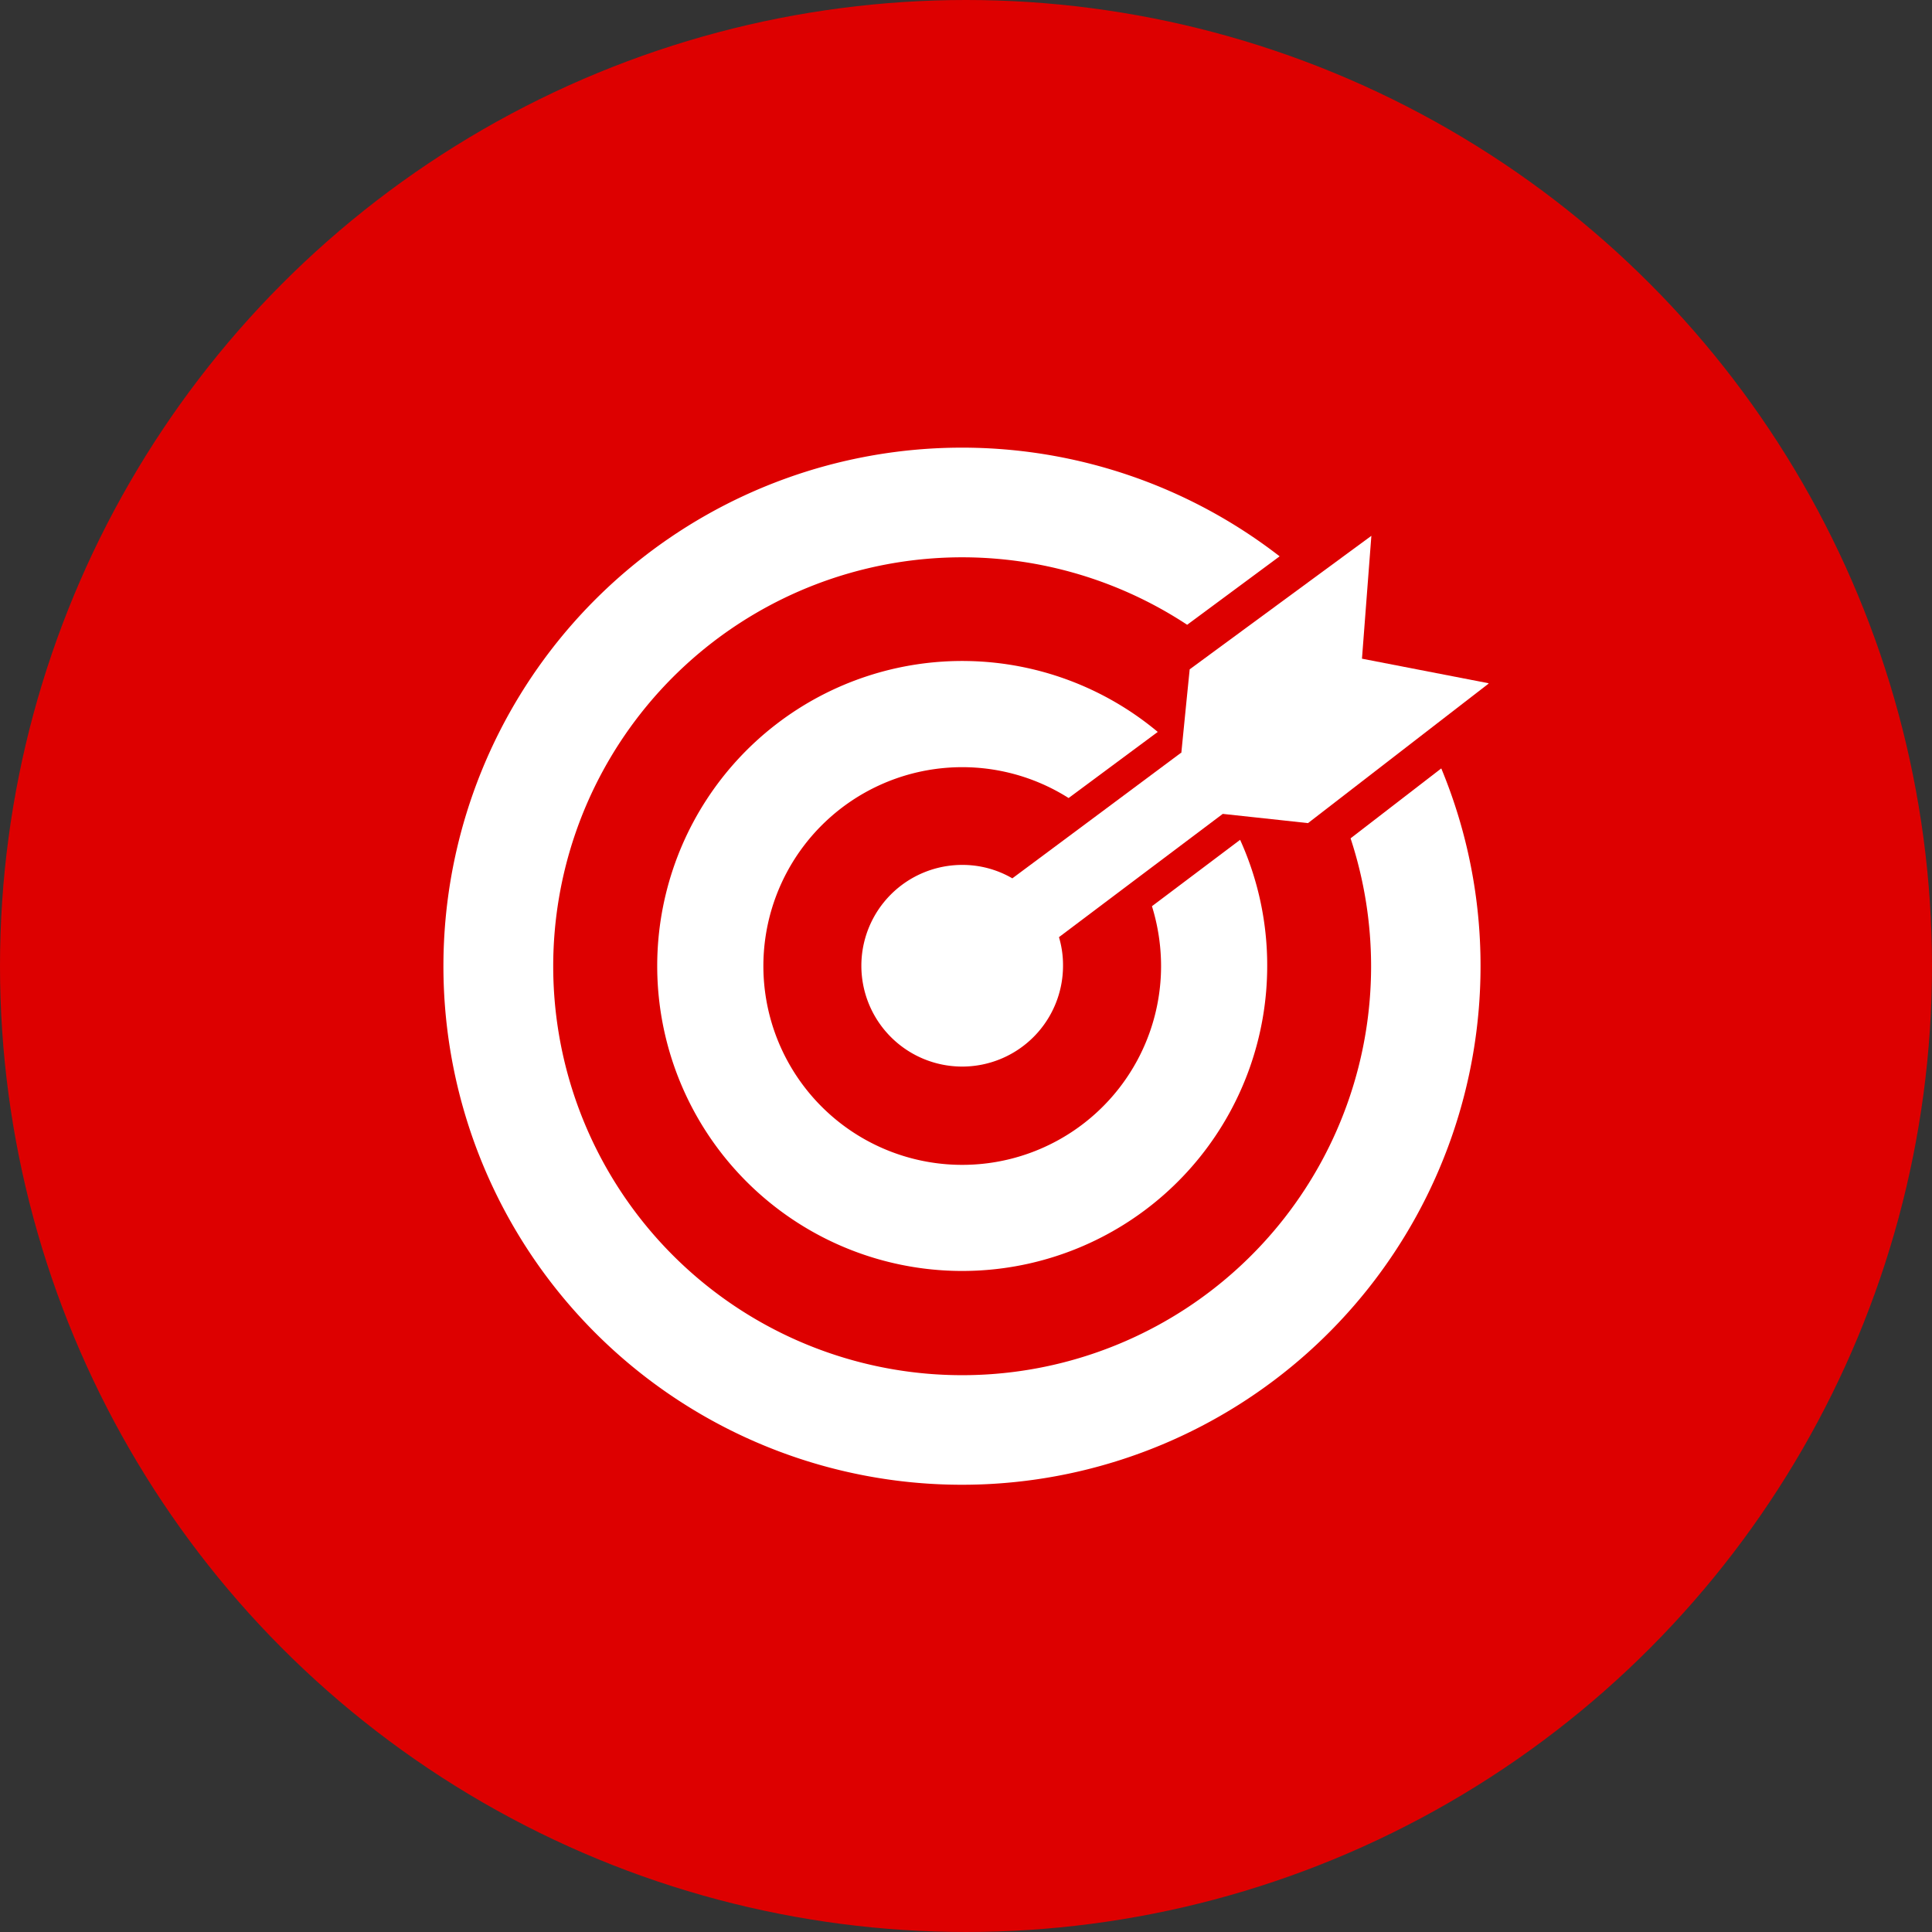 <svg xmlns="http://www.w3.org/2000/svg" width="228.629" height="228.629" viewBox="0 0 228.629 228.629"><rect x="0" y="0" width="228.629" height="228.629" fill="#333333" stroke="none"/><g transform="translate(-0.37 -0.37)"><circle cx="114.314" cy="114.314" r="114.314" transform="translate(0.37 0.37)" fill="#d00"/><g transform="translate(52.865 53.345)"><path d="M140.589,79.409A61.365,61.365,0,1,1,116.815,30.9L105.872,39a48.393,48.393,0,1,0,21.766,40.413,48.531,48.531,0,0,0-2.428-15.14l10.733-8.275A60.863,60.863,0,0,1,140.589,79.409Z" transform="translate(-17.88 -18.04)" fill="#fff"/><path d="M98.5,62.556a36.092,36.092,0,1,1-12.951-27.7L75,42.679A23.531,23.531,0,1,0,85.941,62.556a24.069,24.069,0,0,0-1.079-7.075l10.433-7.855A35.957,35.957,0,0,1,98.5,62.556Z" transform="translate(-1.037 -1.217)" fill="#fff"/><path d="M108.571,39.028,87.225,55.518l-3.3-.36-6.955-.75.51-.24L67.318,61.813l-9.564,7.2a11.569,11.569,0,0,1,.48,3.388A11.932,11.932,0,1,1,46.3,60.464a11.716,11.716,0,0,1,5.936,1.589l9.714-7.225,10.223-7.615h.06l.66-6.626.33-3.268,21.5-15.8L93.611,36.06l14.99,2.908Z" transform="translate(15.067 -11.087)" fill="#fff"/></g></g></svg>